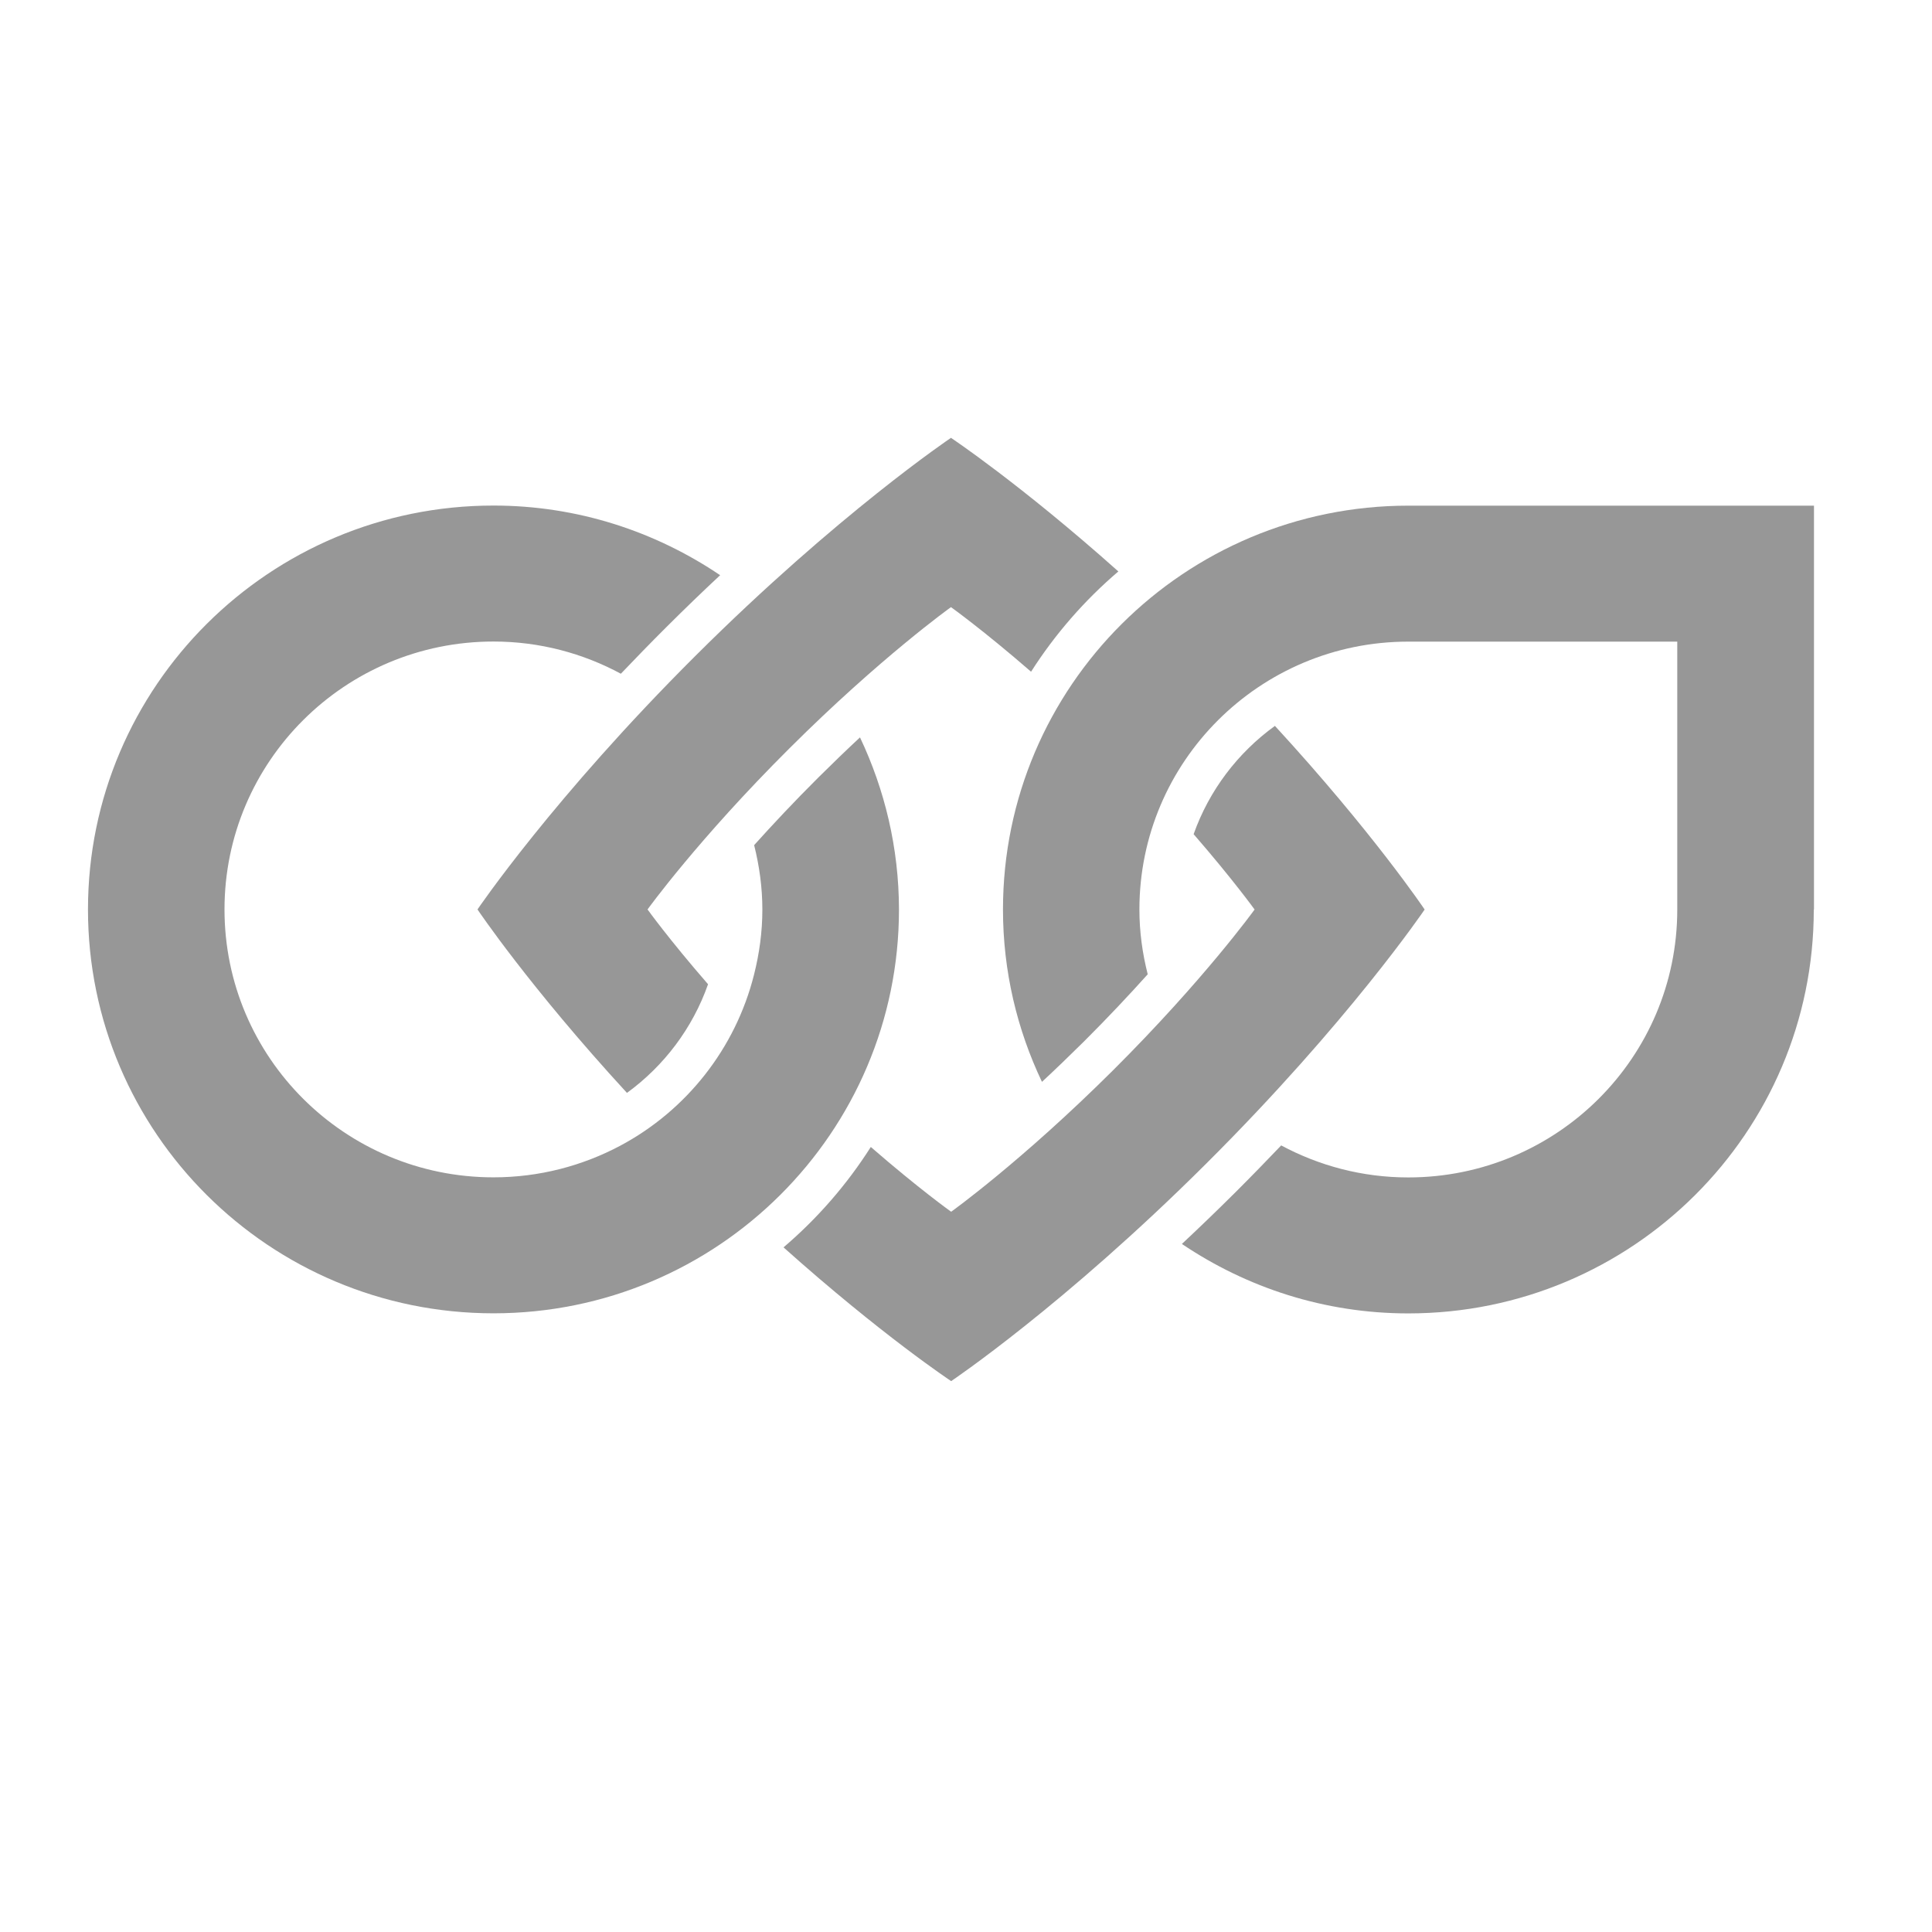 <?xml version="1.0" encoding="UTF-8" standalone="no"?>
<!-- Generator: Adobe Illustrator 23.1.1, SVG Export Plug-In . SVG Version: 6.00 Build 0)  -->
<svg xmlns:dc="http://purl.org/dc/elements/1.1/" xmlns:cc="http://creativecommons.org/ns#" xmlns:rdf="http://www.w3.org/1999/02/22-rdf-syntax-ns#" xmlns:svg="http://www.w3.org/2000/svg" xmlns="http://www.w3.org/2000/svg" xmlns:sodipodi="http://sodipodi.sourceforge.net/DTD/sodipodi-0.dtd" xmlns:inkscape="http://www.inkscape.org/namespaces/inkscape" version="1.1" id="Livello_1" x="0px" y="0px" viewBox="0 0 210 210" xml:space="preserve" sodipodi:docname="logo_bonfiglioli_missing.svg" width="300" height="300" inkscape:version="0.92.4 (5da689c313, 2019-01-14)"><defs id="defs5185"><clipPath clipPathUnits="userSpaceOnUse" id="clipPath5271"><rect style="fill:#000000;fill-opacity:0" id="rect5273" width="219.639" height="113.157" x="5.404" y="6.214"/></clipPath></defs><sodipodi:namedview pagecolor="#ffffff" bordercolor="#979797" borderopacity="1" objecttolerance="10" gridtolerance="10" guidetolerance="10" inkscape:pageopacity="0" inkscape:pageshadow="2" inkscape:window-width="2400" inkscape:window-height="1284" id="namedview5183" showgrid="false" fit-margin-top="0" fit-margin-left="0" fit-margin-right="0" fit-margin-bottom="0" scale-x="0.7" inkscape:zoom="3.1460674" inkscape:cx="322.71786" inkscape:cy="153.97645" inkscape:window-x="2391" inkscape:window-y="-9" inkscape:window-maximized="1" inkscape:current-layer="g5180"/>
	<style type="text/css" id="style5124">
	.st0{fill:#979797;}
</style>
	<g id="g5180" transform="translate(-28.038,98.427)">

	<g id="g5267" clip-path="url(#clipPath5271)" transform="matrix(1.004,0,0,1,21.738,-63.635)"><g id="g5134">
		<path style="fill:#979797" inkscape:connector-curvature="0" id="path5126" d="m 99.38,45.36 c -1.43,1.33 -2.93,2.79 -4.5,4.35 -2.66,2.66 -4.97,5.14 -6.96,7.36 0.56,2.25 0.89,4.58 0.89,7 0,2.45 -0.33,4.8 -0.9,7.07 -2.01,8.05 -7.35,14.79 -14.5,18.61 -4.09,2.18 -8.75,3.43 -13.71,3.43 -16.08,0 -29.12,-13.03 -29.12,-29.12 0,-16.08 13.04,-29.12 29.12,-29.12 5,0 9.69,1.28 13.79,3.5 1.58,-1.66 3.23,-3.37 4.99,-5.13 1.98,-1.98 3.9,-3.84 5.76,-5.58 -7.01,-4.75 -15.43,-7.57 -24.54,-7.57 -24.24,0 -43.9,19.66 -43.9,43.9 0,24.25 19.66,43.9 43.9,43.9 24.24,0 43.9,-19.66 43.9,-43.9 -0.01,-6.69 -1.54,-13.02 -4.22,-18.7 z" class="st0"/>
		<path style="fill:#979797" inkscape:connector-curvature="0" id="path5128" d="m 109.23,12.8 c 0,0 -12.2,8.23 -27.62,23.65 -15.42,15.42 -23.64,27.61 -23.64,27.61 0,0 5.58,8.36 16.18,19.94 4.04,-2.95 7.12,-7.07 8.78,-11.81 -4.25,-4.91 -6.55,-8.13 -6.55,-8.13 0,0 5.47,-7.62 15.35,-17.5 9.88,-9.89 17.5,-15.36 17.5,-15.36 0,0 3.46,2.48 8.67,7.02 2.6,-4.09 5.79,-7.76 9.45,-10.9 C 116.73,17.81 109.23,12.8 109.23,12.8 Z" class="st0"/>
		<path style="fill:#979797" inkscape:connector-curvature="0" id="path5130" d="m 202.64,64.07 c 0,24.25 -19.65,43.9 -43.9,43.9 -9.09,0 -17.5,-2.81 -24.51,-7.55 1.86,-1.75 3.79,-3.61 5.78,-5.6 1.75,-1.75 3.4,-3.46 4.97,-5.11 4.1,2.21 8.78,3.48 13.76,3.48 16.08,0 29.12,-13.03 29.12,-29.12 V 34.95 h -29.12 c -16.08,0 -29.11,13.04 -29.11,29.12 0,2.43 0.33,4.79 0.9,7.04 -1.98,2.21 -4.28,4.68 -6.92,7.32 -1.58,1.57 -3.09,3.03 -4.53,4.37 -2.69,-5.68 -4.22,-12.02 -4.22,-18.73 0,-24.24 19.65,-43.9 43.9,-43.9 h 43.9 v 43.9 z" class="st0"/>
		<path style="fill:#979797" inkscape:connector-curvature="0" id="path5132" d="m 144.3,44.11 c -4.02,2.92 -7.12,7.01 -8.8,11.77 4.27,4.94 6.6,8.19 6.6,8.19 v 0 c 0,0 -5.47,7.62 -15.35,17.5 -9.89,9.88 -17.5,15.35 -17.5,15.35 0,0 -3.47,-2.48 -8.7,-7.04 -2.59,4.09 -5.78,7.77 -9.45,10.91 10.63,9.54 18.15,14.54 18.15,14.54 0,0 12.2,-8.22 27.62,-23.65 15.42,-15.42 23.64,-27.61 23.64,-27.61 0,0 -5.6,-8.38 -16.21,-19.96 z" class="st0"/>
	</g><g id="g5178">
		<path style="fill:#979797" inkscape:connector-curvature="0" id="path5136" d="m 355.67,43.58 c 0,0 14.52,-4.94 26.45,-4.94 15.52,0 23.6,7.22 23.6,22.98 0,0 0,24.45 0,28.09 0,3.65 -15.91,3.65 -15.91,3.65 0,-7.28 0,-32.22 0,-32.22 0,-6.9 -2.77,-11.17 -8.79,-11.17 -4.6,0 -9.45,1.28 -9.45,1.28 0,0 0,34.81 0,38.46 0,3.65 -15.91,3.65 -15.91,3.65 0.01,-3.78 0.01,-49.78 0.01,-49.78 z" class="st0"/>
		<path style="fill:#979797" inkscape:connector-curvature="0" id="path5138" d="m 557.39,89.71 c 0,3.65 -15.91,3.65 -15.91,3.65 0,0 0,-65.65 0,-69.49 0,-3.84 15.91,-3.65 15.91,-3.65 0,0 0,62.08 0,69.49 z" class="st0"/>
		<path style="fill:#979797" inkscape:connector-curvature="0" id="path5140" d="m 575.72,20.26 c 5.37,0 8.86,3.61 8.76,8.43 0.1,4.6 -3.39,8.31 -8.65,8.31 -5.47,0 -8.97,-3.71 -8.97,-8.31 0.11,-4.82 3.5,-8.43 8.86,-8.43 z m -7.95,73.1 c 0,0 0,-42.94 0,-46.59 0,-3.64 15.91,-3.64 15.91,-3.64 0,0 0,38.81 0,46.58 0,3.65 -15.91,3.65 -15.91,3.65 z" class="st0"/>
		<path style="fill:#979797" inkscape:connector-curvature="0" id="path5142" d="m 668.74,89.71 c 0,3.65 -15.91,3.65 -15.91,3.65 0,0 0,-65.74 0,-69.45 0,-3.72 15.91,-3.65 15.91,-3.65 0,0 0,65.32 0,69.45 z" class="st0"/>
		<path style="fill:#979797" inkscape:connector-curvature="0" id="path5144" d="m 687.35,20.26 c 5.36,0 8.87,3.61 8.75,8.43 0.11,4.6 -3.4,8.31 -8.64,8.31 -5.47,0 -8.98,-3.72 -8.98,-8.31 0.11,-4.82 3.51,-8.43 8.87,-8.43 z m -7.96,73.1 c 0,0 0,-43.04 0,-46.59 0,-3.55 15.91,-3.64 15.91,-3.64 0,0 0,38.44 0,46.58 0,3.65 -15.91,3.65 -15.91,3.65 z" class="st0"/>
		<path style="fill:#979797" inkscape:connector-curvature="0" id="path5146" d="m 462.33,20.26 c 5.36,0 8.87,3.61 8.76,8.43 0.11,4.6 -3.39,8.31 -8.64,8.31 -5.48,0 -8.98,-3.72 -8.98,-8.31 0.11,-4.82 3.5,-8.43 8.86,-8.43 z m -7.95,73.1 c 0,0 0,-43.04 0,-46.59 0,-3.55 15.91,-3.64 15.91,-3.64 0,0 0,38.44 0,46.58 0,3.65 -15.91,3.65 -15.91,3.65 z" class="st0"/>
		<path style="fill:#979797" inkscape:connector-curvature="0" id="path5148" d="m 503.2,38.96 c -15.91,1.07 -24,13.3 -24,26.84 v 0.73 c 0,15.43 8.59,26.04 21.81,26.74 6.63,0.36 12.44,-2.4 14.33,-5.18 v 4.38 c 0,6.9 -3.49,10.99 -9.45,11.81 -7.02,0.98 -13.27,0.41 -13.27,0.41 l -2.46,10.09 c 0,0 7.32,1.15 16.97,0.2 17.68,-1.74 24.11,-12.19 24.11,-23.71 v -49.5 c 0.01,0 -14.54,-3.72 -28.04,-2.81 z m 12.15,32.49 c 0.08,-0.08 -0.11,3.17 -0.55,4.38 -1.1,3.93 -5.21,5.69 -9.49,5.69 -7,0 -10.21,-6.61 -10.21,-14.6 v -1.89 c 0,-6.89 3.1,-13.97 9.83,-15.21 6.5,-1.2 10.43,0.31 10.43,0.31 v 21.32 z" class="st0"/>
		<path style="fill:#979797" inkscape:connector-curvature="0" id="path5150" d="m 320.83,38.64 c -17.19,0 -27.2,10.7 -27.2,27.99 0,17.29 10.01,27.99 27.2,27.99 17.19,0 27.21,-10.7 27.21,-27.99 0,-17.3 -10.02,-27.99 -27.21,-27.99 z m 0,44.52 c -7.98,0 -11.29,-8.65 -11.29,-16.54 0,-7.88 3.31,-16.54 11.29,-16.54 7.99,0 11.3,8.65 11.3,16.54 0,7.89 -3.31,16.54 -11.3,16.54 z" class="st0"/>
		<path style="fill:#979797" inkscape:connector-curvature="0" id="path5152" d="m 618.41,38.64 c -17.19,0 -27.2,10.7 -27.2,27.99 0,17.29 10.02,27.99 27.2,27.99 17.19,0 27.21,-10.7 27.21,-27.99 0,-17.3 -10.02,-27.99 -27.21,-27.99 z m 0,44.52 c -7.99,0 -11.29,-8.65 -11.29,-16.54 0,-7.88 3.3,-16.54 11.29,-16.54 7.99,0 11.3,8.65 11.3,16.54 0,7.89 -3.31,16.54 -11.3,16.54 z" class="st0"/>
		<path style="fill:#979797" inkscape:connector-curvature="0" id="path5154" d="m 431.36,42.26 c 0,-7.35 3.61,-10.5 9.57,-11.35 4.59,-0.66 7.47,-0.49 7.54,-0.49 l 1.11,-10.16 c 0,0 -3.31,-0.35 -10.6,0.42 -15.77,1.66 -23.52,8.61 -23.52,23.63 v 7.78 c 0,0 0,33.76 0,41.27 0,0 16.02,0 16.02,-3.65 0,-3.65 0,-32.94 0,-32.94 h 14.27 V 45.96 h -14.38 z" class="st0"/>
		<path style="fill:#979797" inkscape:connector-curvature="0" id="path5156" d="m 230.7,24.17 c 4.97,-1.69 12.91,-3.12 20.47,-3.73 12.32,-0.99 18.45,0.88 23.6,4.16 4.92,3.13 8.51,7.41 8.51,14.08 0,6.57 -2.74,11.65 -11.06,14.72 v 0.21 c 8.43,2.3 14.67,8.65 14.67,18.17 0,6.68 -2.7,11.93 -7.3,15.65 -5.37,4.27 -13.52,7.12 -26.09,7.12 -9.56,0 -22.8,-3.36 -22.8,-3.36 z m 15.91,24.65 h 7.55 c 8.75,0 13.06,-3.1 13.06,-8.57 0,-5.59 -3.86,-8.75 -11.42,-8.75 -3.61,0 -7.04,0.42 -9.19,1.17 z m 0,31.99 c 2.29,0.91 6.05,1.43 8.9,1.43 7.55,0 13.86,-3.43 13.86,-11.1 0,-7.44 -6.67,-10.39 -14.99,-10.39 h -7.77 z" class="st0"/>
		<path style="fill:#979797" inkscape:connector-curvature="0" id="path5158" d="m 355.67,43.58 c 0,0 14.52,-4.94 26.45,-4.94 15.52,0 23.6,7.22 23.6,22.98 0,0 0,24.45 0,28.09 0,3.65 -15.91,3.65 -15.91,3.65 0,-7.28 0,-32.22 0,-32.22 0,-6.89 -2.77,-11.17 -8.79,-11.17 -4.6,0 -9.45,1.28 -9.45,1.28 0,0 0,34.81 0,38.46 0,3.65 -15.91,3.65 -15.91,3.65 0.01,-3.78 0.01,-49.78 0.01,-49.78 z" class="st0"/>
		<path style="fill:#979797" inkscape:connector-curvature="0" id="path5160" d="m 557.39,89.71 c 0,3.65 -15.91,3.65 -15.91,3.65 0,0 0,-65.65 0,-69.49 0,-3.85 15.91,-3.65 15.91,-3.65 0,0 0,62.08 0,69.49 z" class="st0"/>
		<path style="fill:#979797" inkscape:connector-curvature="0" id="path5162" d="m 575.72,20.26 c 5.37,0 8.86,3.61 8.76,8.43 0.1,4.6 -3.39,8.31 -8.65,8.31 -5.47,0 -8.97,-3.71 -8.97,-8.31 0.11,-4.82 3.5,-8.43 8.86,-8.43 z m -7.95,73.1 c 0,0 0,-42.94 0,-46.59 0,-3.64 15.91,-3.64 15.91,-3.64 0,0 0,38.81 0,46.58 0,3.65 -15.91,3.65 -15.91,3.65 z" class="st0"/>
		<path style="fill:#979797" inkscape:connector-curvature="0" id="path5164" d="m 668.74,89.71 c 0,3.65 -15.91,3.65 -15.91,3.65 0,0 0,-65.74 0,-69.45 0,-3.71 15.91,-3.65 15.91,-3.65 0,0 0,65.32 0,69.45 z" class="st0"/>
		<path style="fill:#979797" inkscape:connector-curvature="0" id="path5166" d="m 687.35,20.26 c 5.36,0 8.87,3.61 8.75,8.43 0.11,4.6 -3.4,8.31 -8.64,8.31 -5.47,0 -8.98,-3.71 -8.98,-8.31 0.11,-4.82 3.51,-8.43 8.87,-8.43 z m -7.96,73.1 c 0,0 0,-43.04 0,-46.59 0,-3.55 15.91,-3.64 15.91,-3.64 0,0 0,38.44 0,46.58 0,3.65 -15.91,3.65 -15.91,3.65 z" class="st0"/>
		<path style="fill:#979797" inkscape:connector-curvature="0" id="path5168" d="m 462.33,20.26 c 5.36,0 8.87,3.61 8.76,8.43 0.11,4.6 -3.39,8.31 -8.64,8.31 -5.48,0 -8.98,-3.71 -8.98,-8.31 0.11,-4.82 3.5,-8.43 8.86,-8.43 z m -7.95,73.1 c 0,0 0,-43.04 0,-46.59 0,-3.55 15.91,-3.64 15.91,-3.64 0,0 0,38.44 0,46.58 0,3.65 -15.91,3.65 -15.91,3.65 z" class="st0"/>
		<path style="fill:#979797" inkscape:connector-curvature="0" id="path5170" d="m 503.2,38.96 c -15.91,1.07 -24,13.3 -24,26.84 v 0.73 c 0,15.43 8.59,26.04 21.81,26.74 6.63,0.36 12.44,-2.4 14.33,-5.18 v 4.38 c 0,6.9 -3.49,10.99 -9.45,11.81 -7.02,0.98 -13.27,0.41 -13.27,0.41 l -2.46,10.09 c 0,0 7.32,1.15 16.97,0.2 17.68,-1.74 24.11,-12.19 24.11,-23.71 v -49.5 c 0.01,0 -14.54,-3.72 -28.04,-2.81 z m 12.15,32.49 c 0.08,-0.08 -0.11,3.17 -0.55,4.38 -1.1,3.93 -5.21,5.69 -9.49,5.69 -7,0 -10.21,-6.61 -10.21,-14.6 v -1.89 c 0,-6.9 3.1,-13.97 9.83,-15.21 6.5,-1.2 10.43,0.31 10.43,0.31 v 21.32 z" class="st0"/>
		<path style="fill:#979797" inkscape:connector-curvature="0" id="path5172" d="m 320.83,38.64 c -17.19,0 -27.2,10.7 -27.2,27.99 0,17.29 10.01,27.99 27.2,27.99 17.19,0 27.21,-10.7 27.21,-27.99 0,-17.3 -10.02,-27.99 -27.21,-27.99 z m 0,44.52 c -7.98,0 -11.29,-8.65 -11.29,-16.54 0,-7.88 3.31,-16.54 11.29,-16.54 7.99,0 11.3,8.65 11.3,16.54 0,7.89 -3.31,16.54 -11.3,16.54 z" class="st0"/>
		<path style="fill:#979797" inkscape:connector-curvature="0" id="path5174" d="m 618.41,38.64 c -17.19,0 -27.2,10.7 -27.2,27.99 0,17.29 10.02,27.99 27.2,27.99 17.19,0 27.21,-10.7 27.21,-27.99 0,-17.3 -10.02,-27.99 -27.21,-27.99 z m 0,44.52 c -7.99,0 -11.29,-8.65 -11.29,-16.54 0,-7.88 3.3,-16.54 11.29,-16.54 7.99,0 11.3,8.65 11.3,16.54 0,7.89 -3.31,16.54 -11.3,16.54 z" class="st0"/>
		<path style="fill:#979797" inkscape:connector-curvature="0" id="path5176" d="m 431.36,42.26 c 0,-7.35 3.61,-10.5 9.57,-11.35 4.59,-0.66 7.47,-0.49 7.54,-0.49 l 1.11,-10.16 c 0,0 -3.31,-0.35 -10.6,0.42 -15.77,1.66 -23.52,8.61 -23.52,23.63 v 7.78 c 0,0 0,33.76 0,41.27 0,0 16.02,0 16.02,-3.65 0,-3.65 0,-32.94 0,-32.94 h 14.27 V 45.96 h -14.38 z" class="st0"/>
	</g></g>
</g>
	<script xmlns=""/></svg>